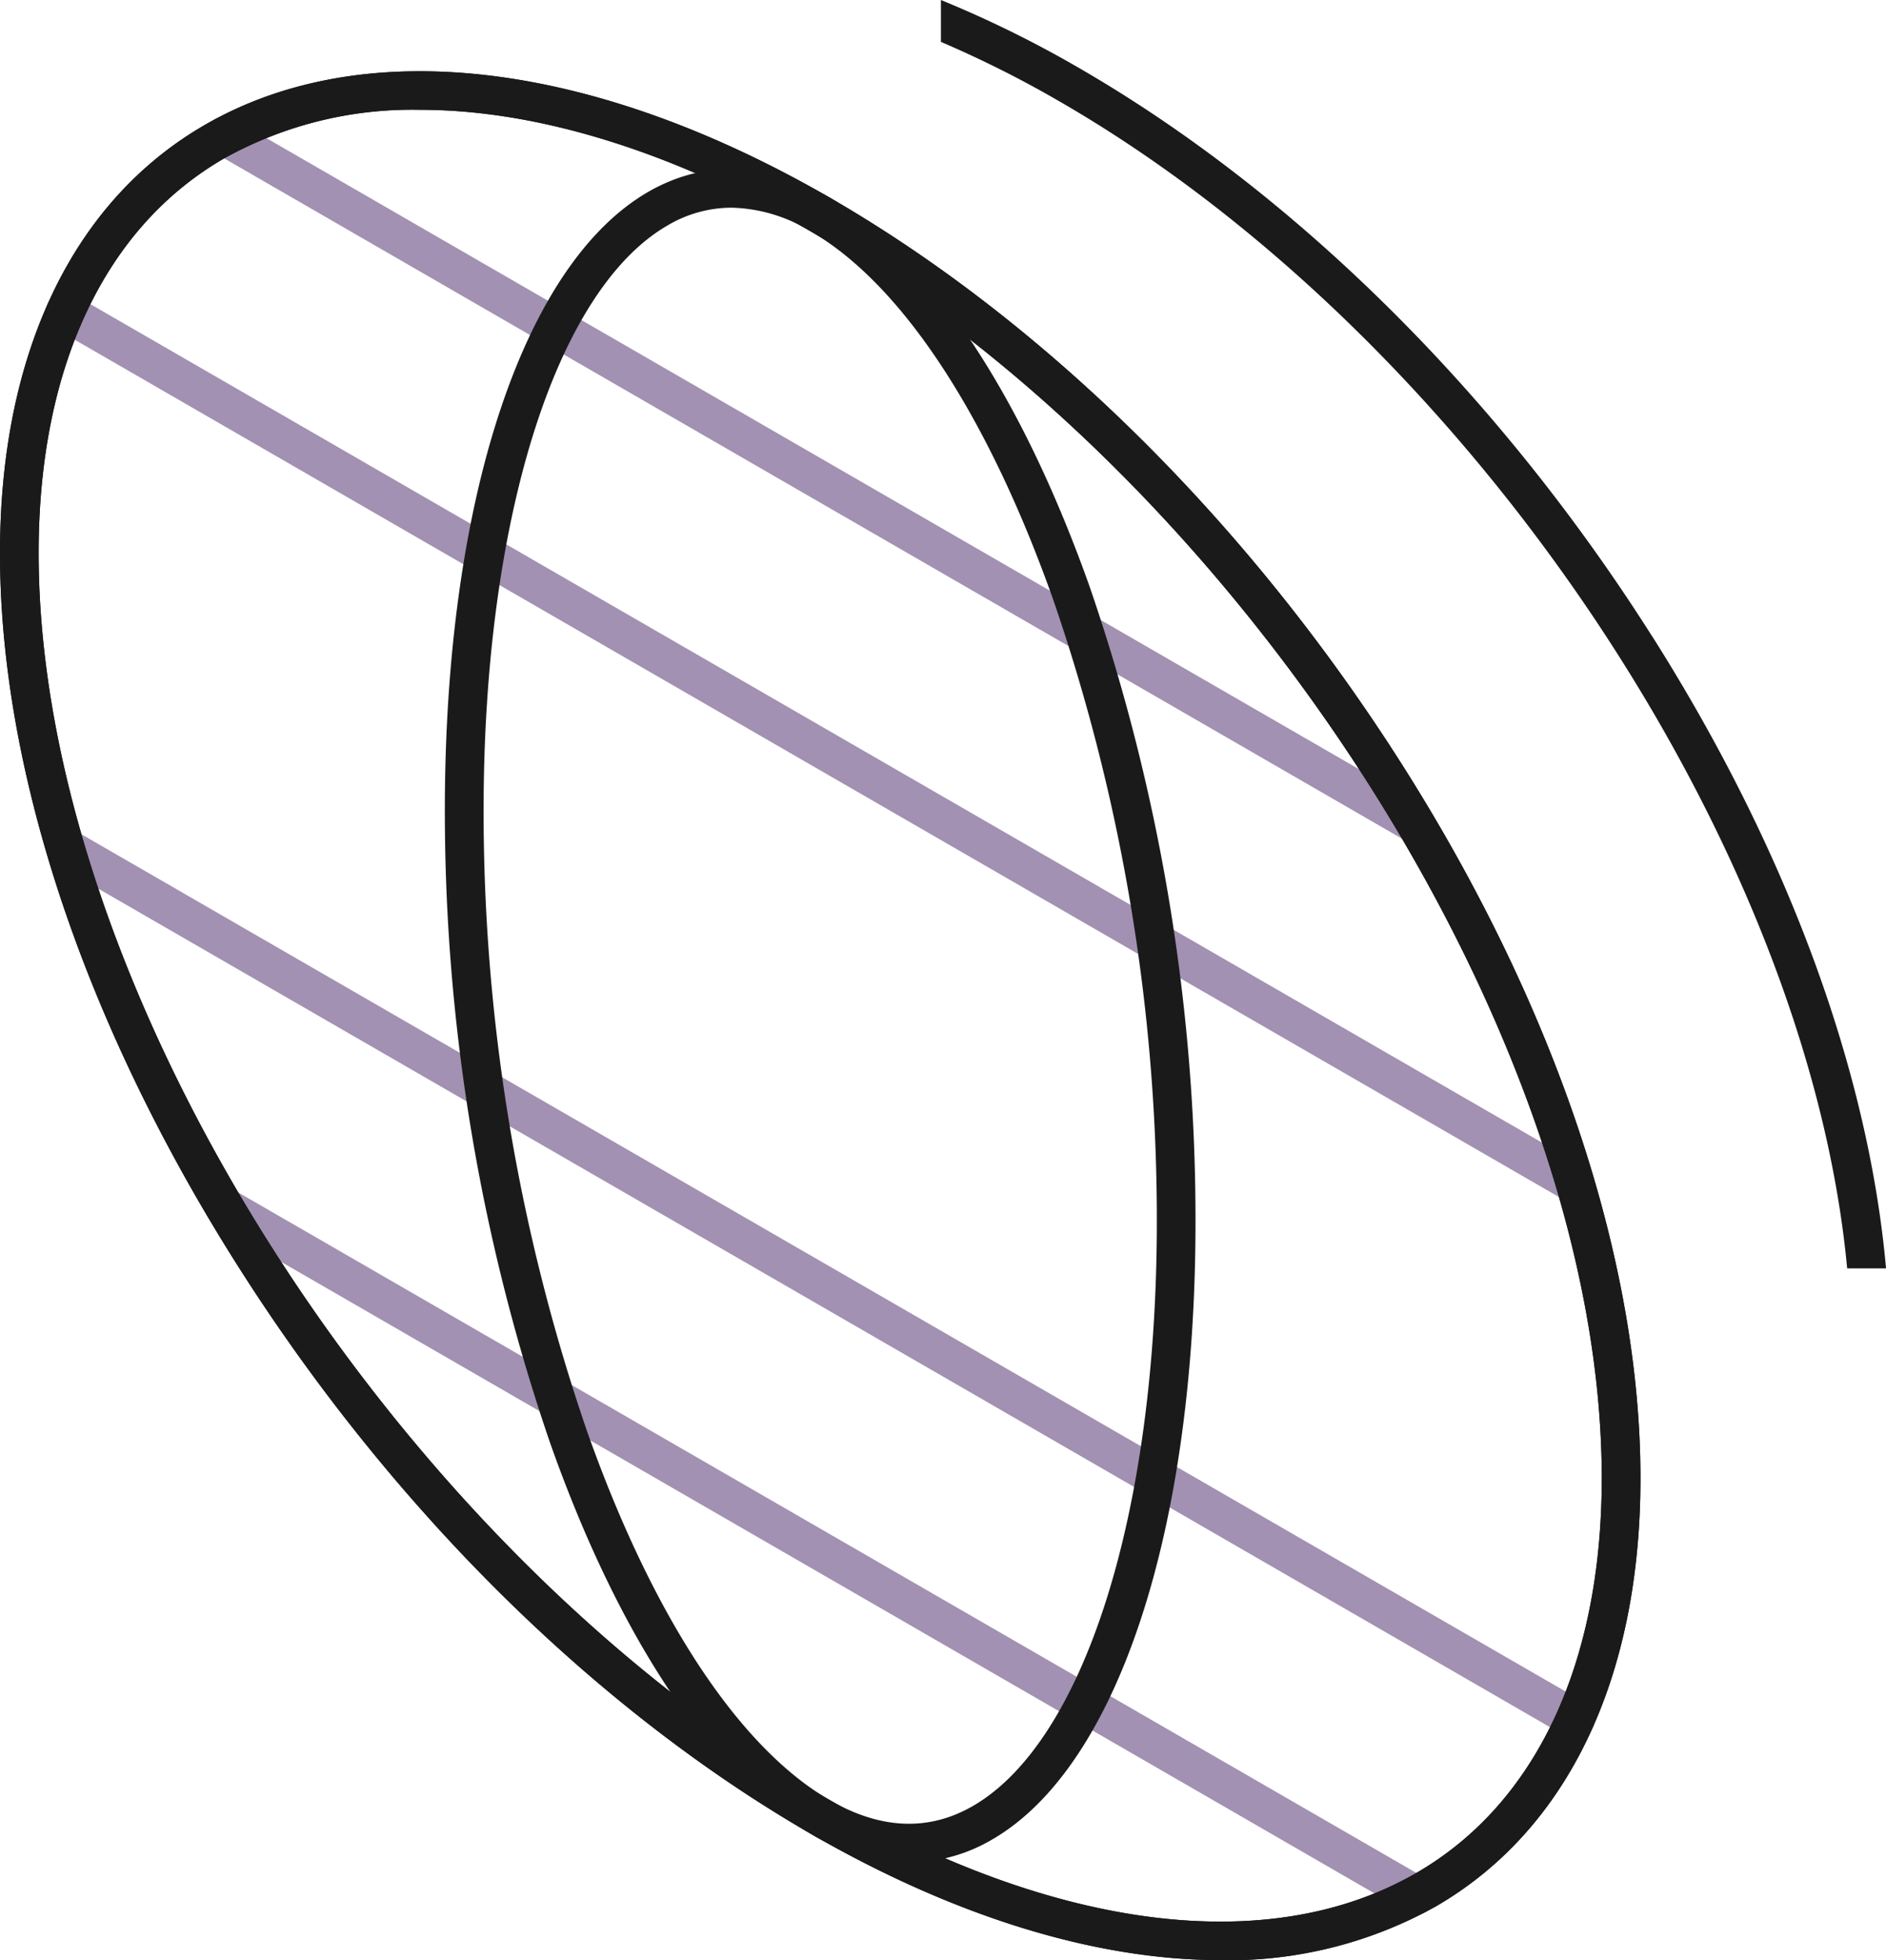 <?xml version="1.0" encoding="UTF-8"?>
<svg xmlns="http://www.w3.org/2000/svg" xmlns:xlink="http://www.w3.org/1999/xlink" id="Group_5233" data-name="Group 5233" width="178.682" height="185.629" viewBox="0 0 178.682 185.629">
  <defs>
    <clipPath id="clip-path">
      <rect id="Rectangle_405" data-name="Rectangle 405" width="178.682" height="185.629" fill="none"></rect>
    </clipPath>
  </defs>
  <g id="Group_5233-2" data-name="Group 5233" transform="translate(0 0)" clip-path="url(#clip-path)">
    <path id="Path_4550" data-name="Path 4550" d="M157.125,92.991a1.8,1.8,0,0,1-.916-.247L43.307,27.559a1.831,1.831,0,1,1,1.833-3.171l112.9,65.185a1.832,1.832,0,0,1-.921,3.418Z" transform="translate(-22.967 -13.079)" fill="#a291b2"></path>
    <path id="Path_4551" data-name="Path 4551" d="M157.128,314.264a1.8,1.8,0,0,1-.916-.247l-112.925-65.2a1.831,1.831,0,0,1,1.833-3.171l112.925,65.2a1.832,1.832,0,0,1-.921,3.418Z" transform="translate(-22.956 -132.956)" fill="#a291b2"></path>
    <path id="Path_4552" data-name="Path 4552" d="M154.367,257.356a1.8,1.8,0,0,1-.916-.247L10.367,174.5a1.831,1.831,0,1,1,1.833-3.171l143.084,82.61a1.832,1.832,0,0,1-.921,3.418Z" transform="translate(-5.12 -92.69)" fill="#a291b2"></path>
    <path id="Path_4553" data-name="Path 4553" d="M154.374,146.727a1.8,1.8,0,0,1-.916-.247l-143.07-82.6a1.831,1.831,0,1,1,1.833-3.171l143.075,82.606a1.832,1.832,0,0,1-.921,3.418Z" transform="translate(-5.131 -32.757)" fill="#a291b2"></path>
    <path id="Path_4554" data-name="Path 4554" d="M115.651,193.6c-11.744,0-25.11-4.041-38.86-11.978-20.518-11.845-39.8-30.956-54.284-53.807C7.991,104.922,0,80.962,0,60.352,0,41.428,6.9,27.022,19.414,19.8c15.02-8.669,36.6-6.154,59.214,6.9,20.518,11.845,39.8,30.956,54.284,53.807,14.516,22.9,22.507,46.856,22.507,67.466,0,18.924-6.9,33.33-19.414,40.556a40.244,40.244,0,0,1-20.354,5.077M39.786,18.371a36.664,36.664,0,0,0-18.544,4.6C9.906,29.514,3.661,42.793,3.661,60.352c0,41.257,33.628,94.235,74.963,118.1,21.449,12.385,41.7,14.9,55.548,6.9,11.336-6.543,17.581-19.822,17.581-37.38,0-41.257-33.628-94.235-74.963-118.1C63.6,22.256,50.861,18.371,39.786,18.371Z" transform="translate(0 -7.974)" fill="#1a1a1a"></path>
    <path id="Path_4555" data-name="Path 4555" d="M135.959,195.293a18.643,18.643,0,0,1-9.334-2.722c-9.384-5.421-18.145-18.548-24.661-36.968A184.455,184.455,0,0,1,91.98,95.638c0-29.252,7.382-51.681,19.263-58.545,5.32-3.07,11.272-2.882,17.21.55,9.384,5.421,18.145,18.548,24.661,36.968a184.461,184.461,0,0,1,9.984,59.97c0,29.252-7.382,51.681-19.263,58.541a15.583,15.583,0,0,1-7.877,2.172M119.138,38.587a11.946,11.946,0,0,0-6.057,1.682c-10.589,6.112-17.43,27.845-17.43,55.37a180.651,180.651,0,0,0,9.774,58.747c6.222,17.6,14.406,30.031,23.034,35.016,4.811,2.777,9.366,2.96,13.545.55,10.589-6.112,17.43-27.845,17.43-55.37a180.651,180.651,0,0,0-9.774-58.747c-6.222-17.6-14.406-30.035-23.034-35.016A15,15,0,0,0,119.138,38.587Z" transform="translate(-49.834 -18.92)" fill="#1a1a1a"></path>
    <path id="Path_4556" data-name="Path 4556" d="M115.651,193.6c-11.744,0-25.11-4.041-38.86-11.978-20.518-11.845-39.8-30.956-54.284-53.807C7.991,104.922,0,80.962,0,60.352,0,41.428,6.9,27.022,19.414,19.8c15.02-8.669,36.6-6.154,59.214,6.9,20.518,11.845,39.8,30.956,54.284,53.807,14.516,22.9,22.507,46.856,22.507,67.466,0,18.924-6.9,33.33-19.414,40.556a40.244,40.244,0,0,1-20.354,5.077M39.786,18.371a36.664,36.664,0,0,0-18.544,4.6C9.906,29.514,3.661,42.793,3.661,60.352c0,41.257,33.628,94.235,74.963,118.1,21.449,12.385,41.7,14.9,55.548,6.9,11.336-6.543,17.581-19.822,17.581-37.38,0-41.257-33.628-94.235-74.963-118.1C63.6,22.256,50.861,18.371,39.786,18.371Z" transform="translate(0 -7.974)" fill="#1a1a1a"></path>
    <path id="Path_4557" data-name="Path 4557" d="M261.925,60.25C247.436,37.4,228.159,18.292,207.641,6.442A105.859,105.859,0,0,0,194.55,0V3.968a103.809,103.809,0,0,1,11.258,5.65c38.833,22.42,70.866,70.541,74.6,110.5h3.684c-1.677-18.777-9.4-39.731-22.159-59.865Z" transform="translate(-105.406)" fill="#1a1a1a"></path>
  </g>
</svg>
